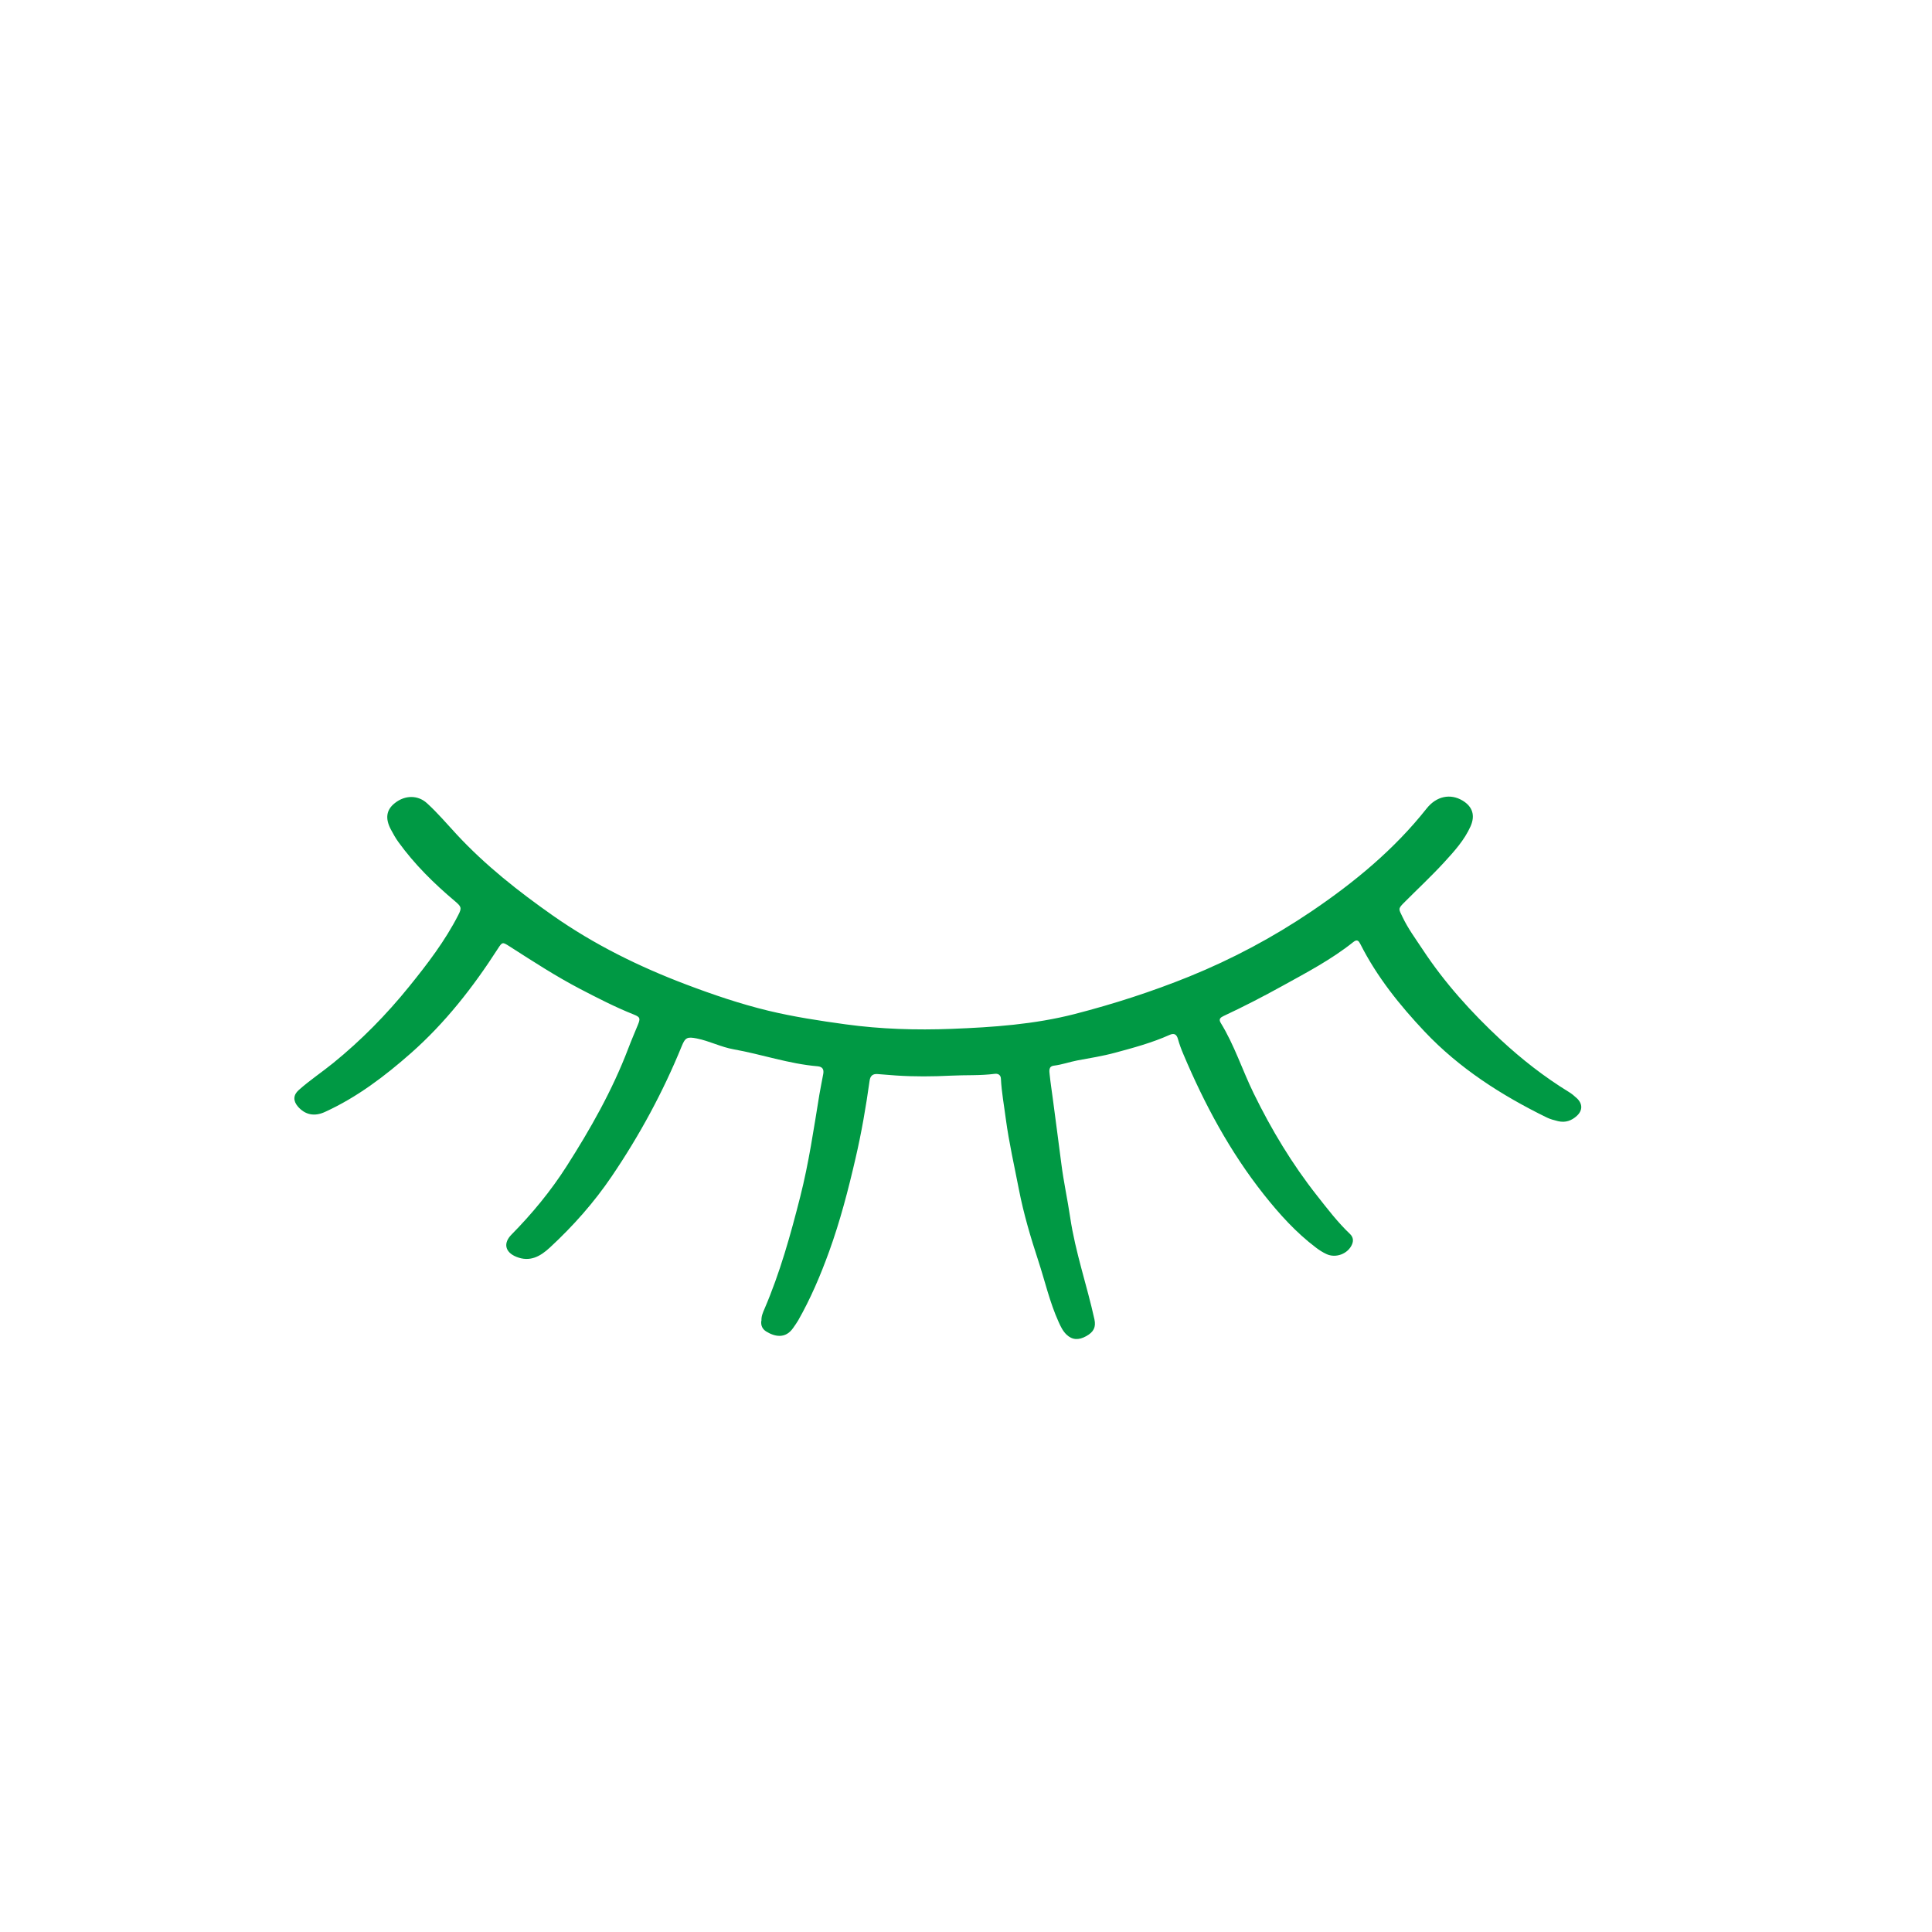 <?xml version="1.0" encoding="UTF-8"?>
<svg id="_图层_6" data-name="图层 6" xmlns="http://www.w3.org/2000/svg" viewBox="0 0 255.12 255.12">
  <defs>
    <style>
      .cls-1 {
        fill: #094;
      }
    </style>
  </defs>
  <path class="cls-1" d="m100.55,174.4c-.03-.57.18-1.06.39-1.54,2.06-4.79,3.45-9.79,4.73-14.83,1.13-4.45,1.79-8.98,2.53-13.5.15-.91.35-1.81.51-2.72.1-.58-.07-.95-.76-1.01-3.78-.32-7.37-1.58-11.08-2.24-1.68-.3-3.19-1.1-4.85-1.43-1.26-.25-1.53-.14-2,1.02-2.47,6.06-5.58,11.79-9.25,17.2-2.34,3.45-5.09,6.55-8.15,9.38-1.27,1.18-2.65,1.96-4.44,1.23-1.48-.6-1.76-1.79-.65-2.92,2.72-2.76,5.18-5.74,7.26-8.99,3.16-4.94,6.05-10.04,8.15-15.54.4-1.06.85-2.1,1.28-3.15.36-.87.33-1.05-.52-1.39-2.46-.98-4.81-2.19-7.15-3.41-3.19-1.67-6.2-3.63-9.23-5.57-.96-.61-.98-.64-1.58.29-3.26,5.07-6.95,9.79-11.48,13.79-3.46,3.05-7.12,5.83-11.35,7.76-1.39.64-2.62.39-3.58-.72-.63-.74-.62-1.51.11-2.16,1.44-1.29,3.06-2.36,4.55-3.57,3.71-3.01,7.04-6.4,10.04-10.11,2.41-2.98,4.74-6.02,6.49-9.45.48-.93.4-1.1-.42-1.8-2.78-2.34-5.36-4.88-7.49-7.83-.37-.51-.68-1.07-.98-1.63-.8-1.49-.62-2.64.53-3.53,1.35-1.06,3.04-1.05,4.22.03,1.41,1.28,2.64,2.74,3.93,4.13,3.8,4.09,8.15,7.52,12.71,10.72,5.45,3.82,11.36,6.73,17.56,9.08,3.56,1.35,7.15,2.57,10.86,3.47,3.37.81,6.78,1.33,10.21,1.8,4.66.64,9.33.78,14.01.6,5.46-.21,10.92-.59,16.26-1.96,5.15-1.33,10.18-2.95,15.12-4.95,5.69-2.31,11.07-5.18,16.13-8.6,5.66-3.83,10.93-8.17,15.21-13.58,1.3-1.65,3.15-2.02,4.76-1.05,1.32.8,1.68,1.96,1.05,3.39-.82,1.84-2.17,3.32-3.5,4.77-1.7,1.85-3.54,3.56-5.31,5.34-.81.81-.67.83-.17,1.88.72,1.52,1.71,2.85,2.62,4.23,2.92,4.44,6.45,8.35,10.34,11.97,2.78,2.58,5.75,4.9,8.99,6.89.38.23.73.52,1.06.83.78.73.78,1.62,0,2.33-.7.64-1.51.93-2.48.7-.52-.13-1.03-.26-1.5-.49-5.98-2.93-11.54-6.49-16.13-11.35-3.28-3.48-6.28-7.21-8.46-11.52-.22-.43-.42-.72-.95-.29-2.89,2.31-6.14,4.01-9.36,5.79-2.55,1.41-5.13,2.74-7.76,3.97-.4.19-.69.4-.39.9,1.81,2.94,2.85,6.23,4.36,9.32,2.34,4.79,5.07,9.33,8.37,13.51,1.37,1.74,2.72,3.51,4.34,5.05.42.4.49.87.28,1.37-.53,1.26-2.15,1.88-3.4,1.28-.47-.22-.93-.51-1.35-.83-2.65-2-4.84-4.43-6.91-7.04-4.47-5.65-7.82-11.9-10.61-18.5-.28-.65-.53-1.33-.72-2.01-.18-.66-.53-.81-1.11-.55-2.32,1.04-4.77,1.7-7.22,2.36-1.63.44-3.3.7-4.96,1.01-1.04.2-2.03.56-3.09.69-.73.09-.61.71-.56,1.19.11,1.08.28,2.14.42,3.22.37,2.85.76,5.69,1.12,8.54.3,2.38.82,4.73,1.17,7.1.68,4.58,2.21,8.95,3.2,13.45.22,1.03-.1,1.67-1.07,2.21-1.03.58-1.88.51-2.62-.2-.49-.47-.77-1.07-1.04-1.67-1.18-2.6-1.8-5.39-2.69-8.1-1.01-3.08-1.93-6.19-2.55-9.37-.6-3.1-1.31-6.19-1.73-9.32-.23-1.78-.56-3.54-.65-5.33-.02-.5-.38-.7-.82-.64-1.92.25-3.86.14-5.79.24-2.4.12-4.81.14-7.22-.02-.82-.06-1.63-.13-2.45-.19-.63-.05-.97.22-1.06.88-.48,3.44-1.07,6.87-1.86,10.26-.96,4.16-2.03,8.28-3.49,12.31-1.14,3.14-2.43,6.18-4.08,9.08-.2.34-.43.66-.66.99-1.02,1.49-2.46,1.15-3.55.48-.52-.32-.74-.81-.66-1.41Z"/>
</svg>